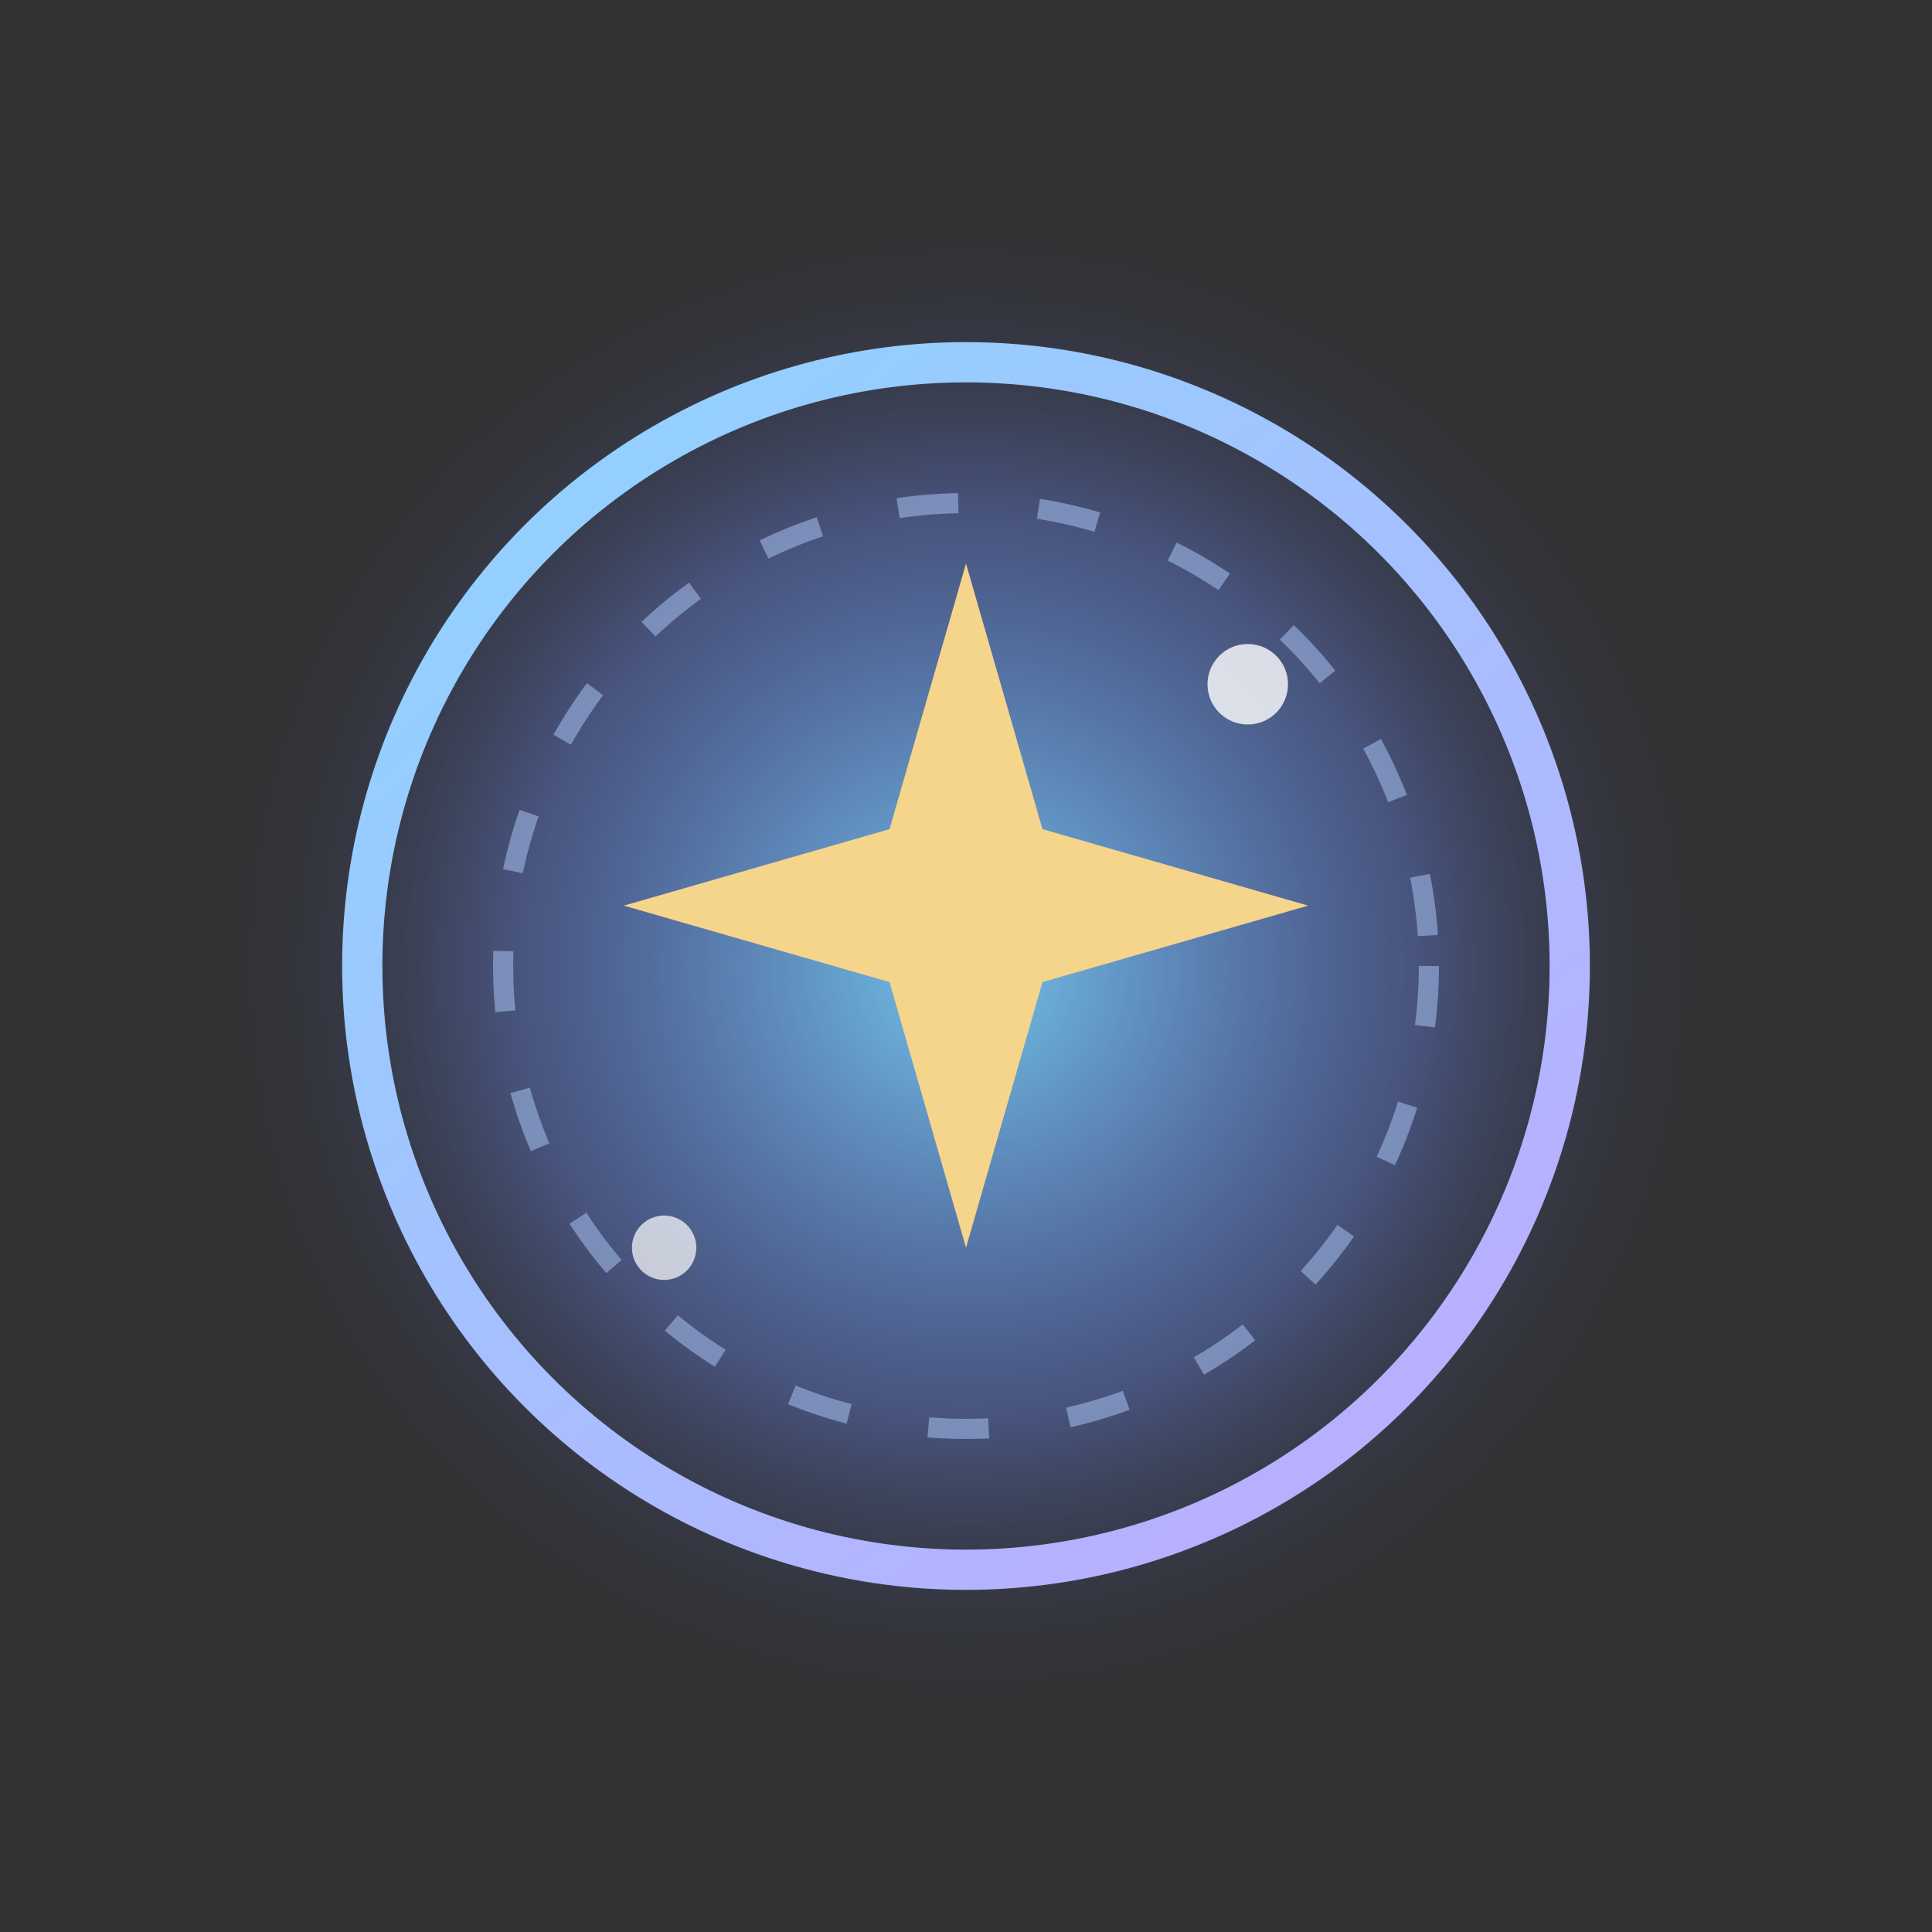 <svg width="96" height="96" viewBox="0 0 96 96" fill="none" xmlns="http://www.w3.org/2000/svg">
  <rect x="0" y="0" width="96" height="96" fill="#333333" stroke="none"/>
  <defs>
    <radialGradient id="glow" cx="0" cy="0" r="1" gradientUnits="userSpaceOnUse" gradientTransform="translate(48 48) rotate(90) scale(38)">
      <stop offset="0" stop-color="#7AD7FF" stop-opacity="0.9"/>
      <stop offset="0.6" stop-color="#6B8CFF" stop-opacity="0.35"/>
      <stop offset="1" stop-color="#1B2440" stop-opacity="0"/>
    </radialGradient>
    <linearGradient id="ring" x1="18" y1="12" x2="78" y2="84" gradientUnits="userSpaceOnUse">
      <stop offset="0" stop-color="#8AD8FF"/>
      <stop offset="1" stop-color="#C2A7FF"/>
    </linearGradient>
  </defs>
  <circle cx="48" cy="48" r="38" fill="url(#glow)"/>
  <circle cx="48" cy="48" r="30" stroke="url(#ring)" stroke-width="2"/>
  <circle cx="48" cy="48" r="23" stroke="#9FB8E5" stroke-width="1" stroke-dasharray="3 4" opacity="0.6"/>
  <path d="M48 28L51.8 41.2L65 45L51.8 48.8L48 62L44.2 48.8L31 45L44.2 41.2L48 28Z" fill="#F5D48C"/>
  <circle cx="62" cy="34" r="2" fill="#FFFFFF" opacity="0.8"/>
  <circle cx="33" cy="62" r="1.6" fill="#FFFFFF" opacity="0.7"/>
</svg>
